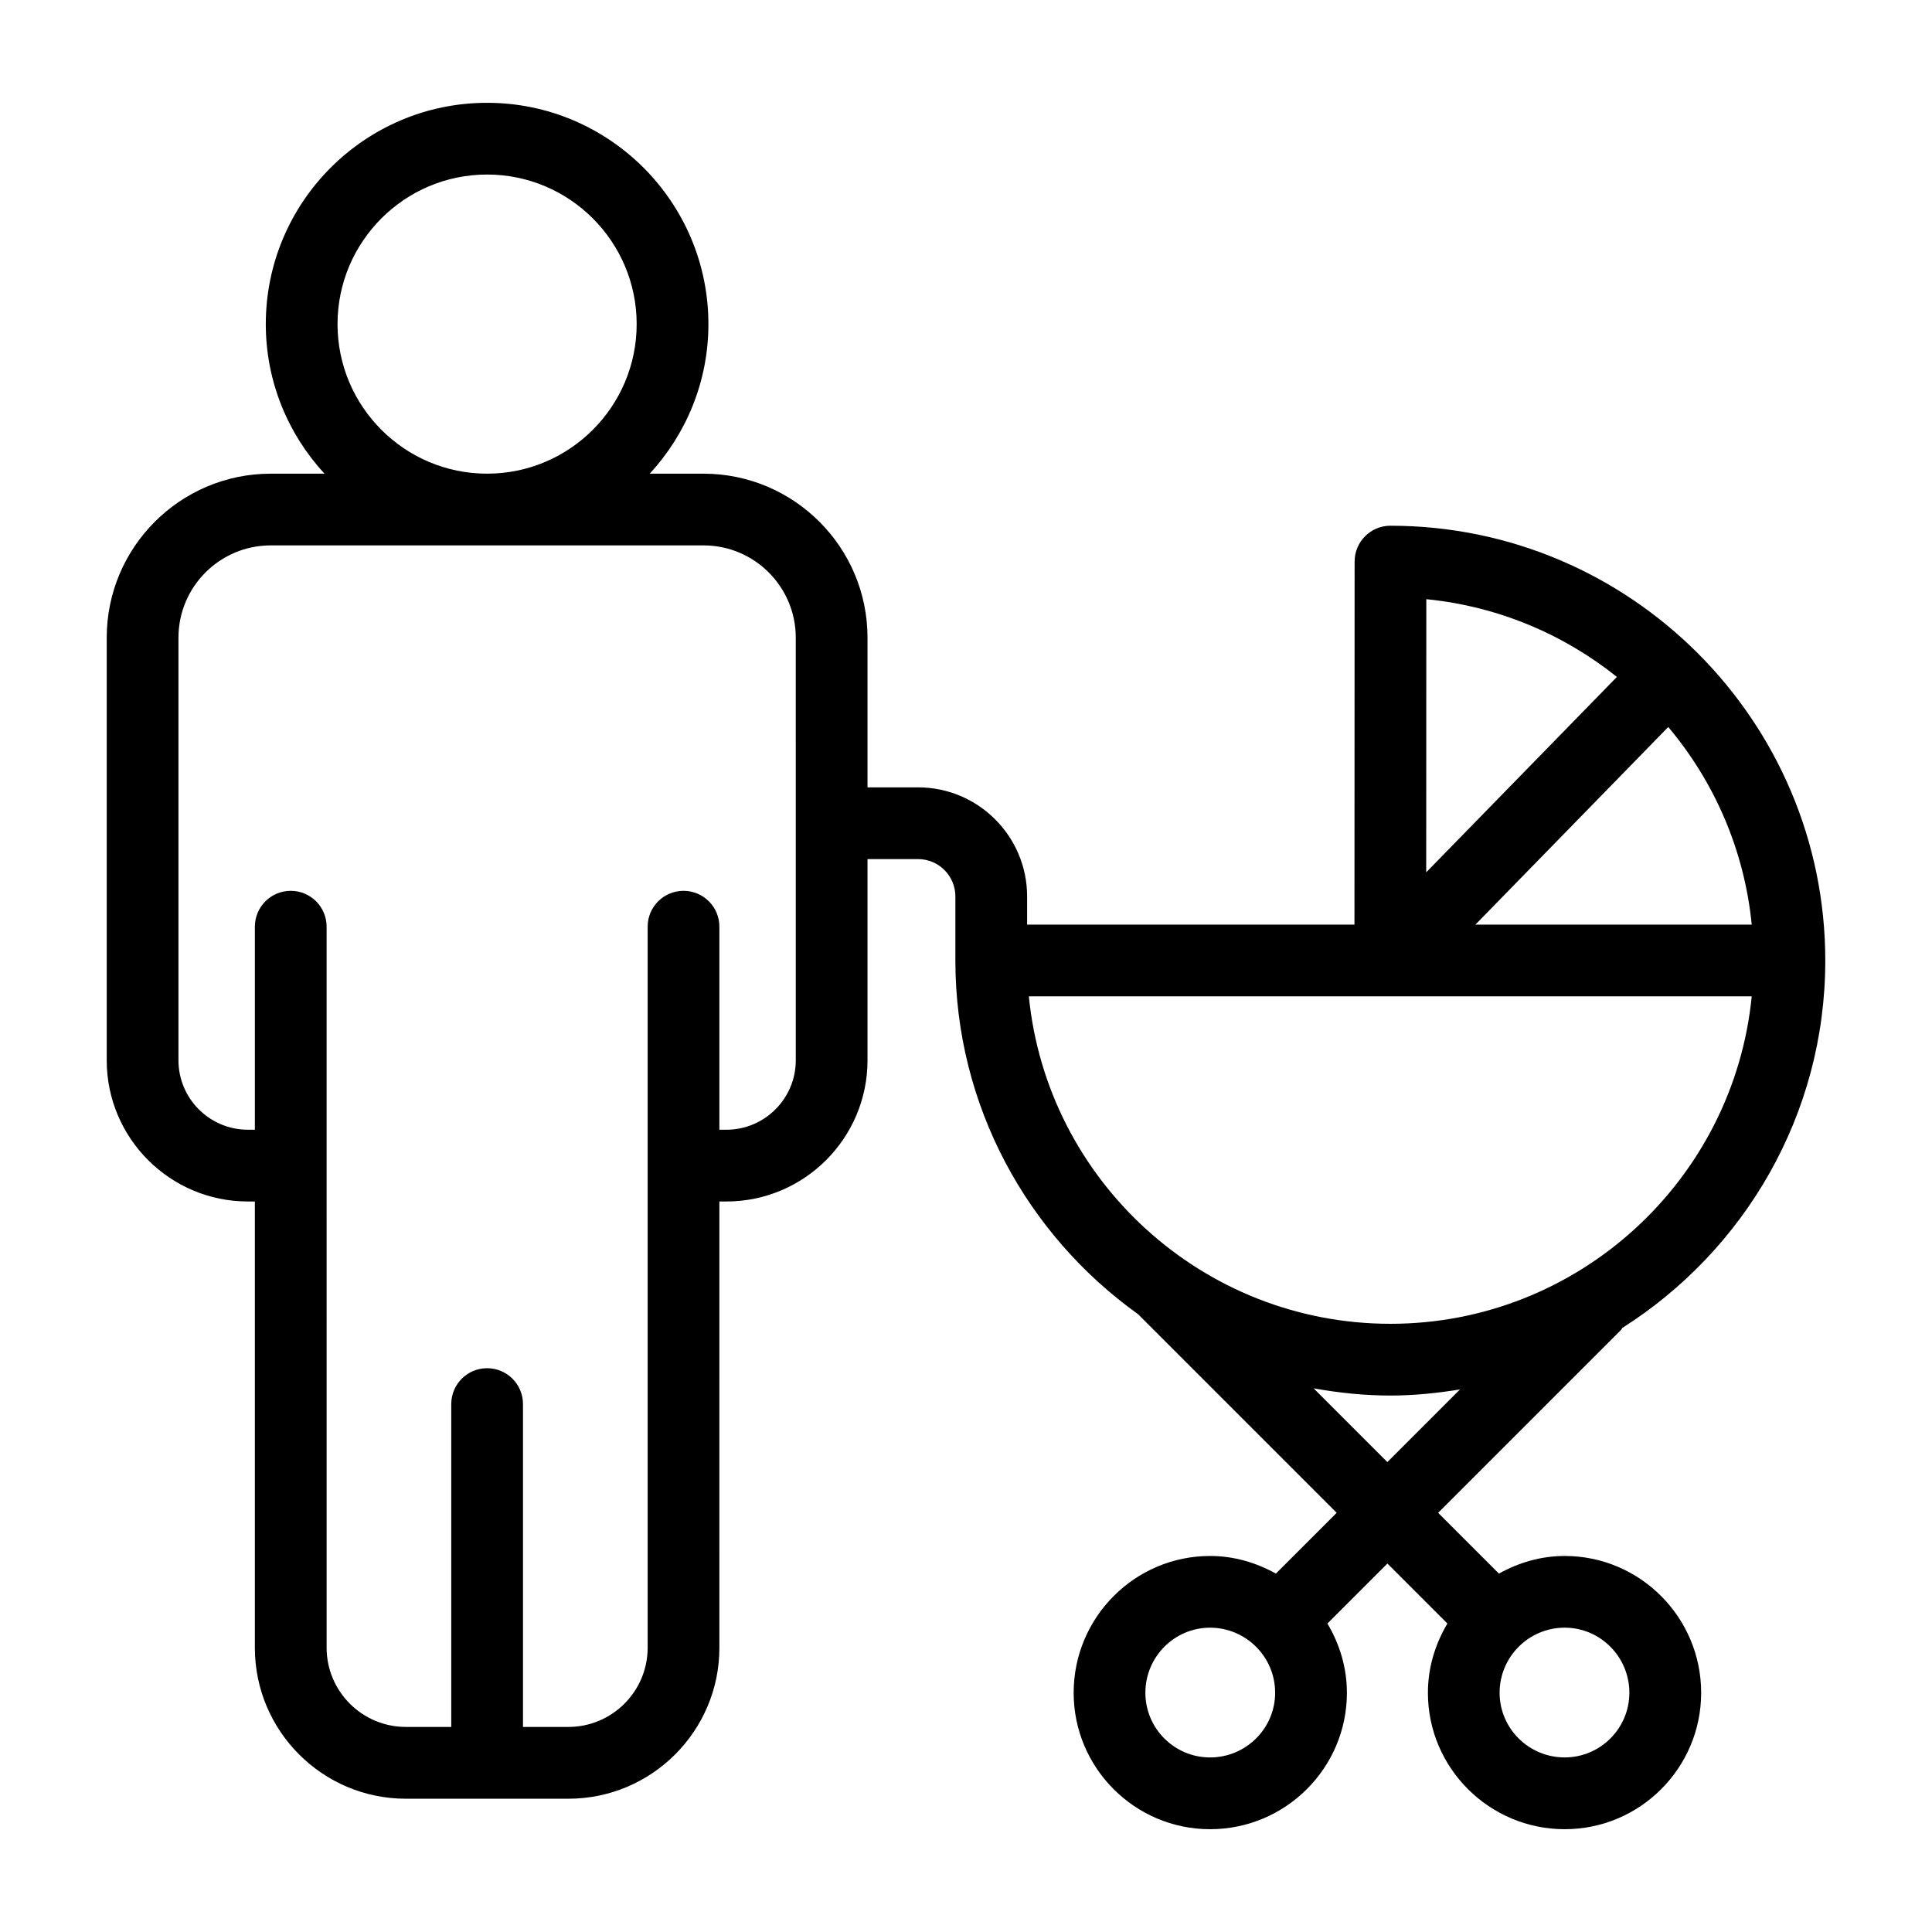 <?xml version="1.0" encoding="UTF-8"?>
<!-- Uploaded to: ICON Repo, www.iconrepo.com, Generator: ICON Repo Mixer Tools -->
<svg fill="#000000" width="800px" height="800px" version="1.1" viewBox="144 144 512 512" xmlns="http://www.w3.org/2000/svg">
 <path d="m512.49 283.32c-5.246 0-9.504 4.25-9.504 9.5l-0.039 96.215h-86.75v-7.481c0-15.93-12.961-28.895-28.891-28.895h-13.406v-39.676c0-23.961-19.496-43.453-43.453-43.453h-14.258c9.617-10.449 15.547-24.348 15.547-39.637 0-32.344-26.309-58.648-58.648-58.648-32.344-0.004-58.648 26.305-58.648 58.645 0 15.289 5.93 29.188 15.547 39.637l-14.25 0.004c-23.961 0-43.453 19.496-43.453 43.453v112.02c0 20.621 16.773 37.402 37.402 37.402h1.855v118.27c0 22.062 17.945 40.004 40.012 40.004h43.082c22.066 0 40.012-17.945 40.012-40.004l-0.004-118.27h1.855c20.625 0 37.402-16.777 37.402-37.402v-53.332h13.406c5.449 0 9.879 4.434 9.879 9.883v16.988c0 38.629 19.16 72.793 48.406 93.727l52.641 52.641-16.105 16.105c-5.199-2.883-11.09-4.668-17.441-4.668-19.941 0-36.156 16.266-36.156 36.254 0 19.934 16.219 36.156 36.156 36.156 19.996 0 36.258-16.223 36.258-36.156 0-6.723-1.961-12.949-5.164-18.352l15.898-15.898 15.898 15.898c-3.203 5.402-5.164 11.629-5.164 18.352 0 19.934 16.266 36.156 36.258 36.156 19.941 0 36.156-16.223 36.156-36.156 0-19.992-16.219-36.254-36.156-36.254-6.356 0-12.246 1.785-17.441 4.668l-16.105-16.105 48.457-48.457c0.16-0.16 0.215-0.375 0.363-0.547 32.254-20.457 53.777-56.402 53.777-97.363-0.012-63.504-51.676-115.22-115.23-115.22zm-279.04-53.43c0-21.855 17.785-39.637 39.637-39.637 21.852 0 39.637 17.781 39.637 39.637s-17.785 39.637-39.637 39.637c-21.852 0.004-39.637-17.777-39.637-39.637zm121.44 195.11c0 10.141-8.254 18.391-18.391 18.391l-1.855-0.004v-53.805c0-5.25-4.25-9.504-9.504-9.504s-9.504 4.258-9.504 9.504v191.08c0 11.574-9.422 20.992-21 20.992h-12.039v-85.562c0-5.25-4.25-9.504-9.504-9.504s-9.504 4.258-9.504 9.504v85.562h-12.031c-11.574 0-21-9.418-21-20.992l-0.004-191.08c0-5.25-4.25-9.504-9.504-9.504-5.254 0-9.504 4.258-9.504 9.504v53.805h-1.859c-10.137 0-18.391-8.246-18.391-18.391v-112.02c0-13.48 10.965-24.441 24.441-24.441h114.71c13.48 0 24.441 10.965 24.441 24.441zm109.79 184.74c-9.449 0-17.145-7.691-17.145-17.145 0-9.504 7.695-17.242 17.145-17.242 9.516 0 17.246 7.738 17.246 17.242 0 9.453-7.731 17.145-17.246 17.145zm111.12-17.148c0 9.453-7.695 17.145-17.145 17.145-9.516 0-17.246-7.691-17.246-17.145 0-9.504 7.734-17.242 17.246-17.242 9.449 0 17.145 7.738 17.145 17.242zm-53.812-289.8c18.984 1.871 36.371 9.289 50.508 20.598l-50.535 51.785zm-10.324 228.67-19.539-19.539c6.621 1.188 13.398 1.91 20.355 1.91 6.285 0 12.414-0.645 18.43-1.617zm0.82-36.641c-49.887 0-91.039-38.133-95.828-86.777h191.57c-4.793 48.645-45.906 86.777-95.746 86.777zm22.52-105.79 51.102-52.367c12.172 14.457 20.164 32.543 22.121 52.367z"/>
</svg>